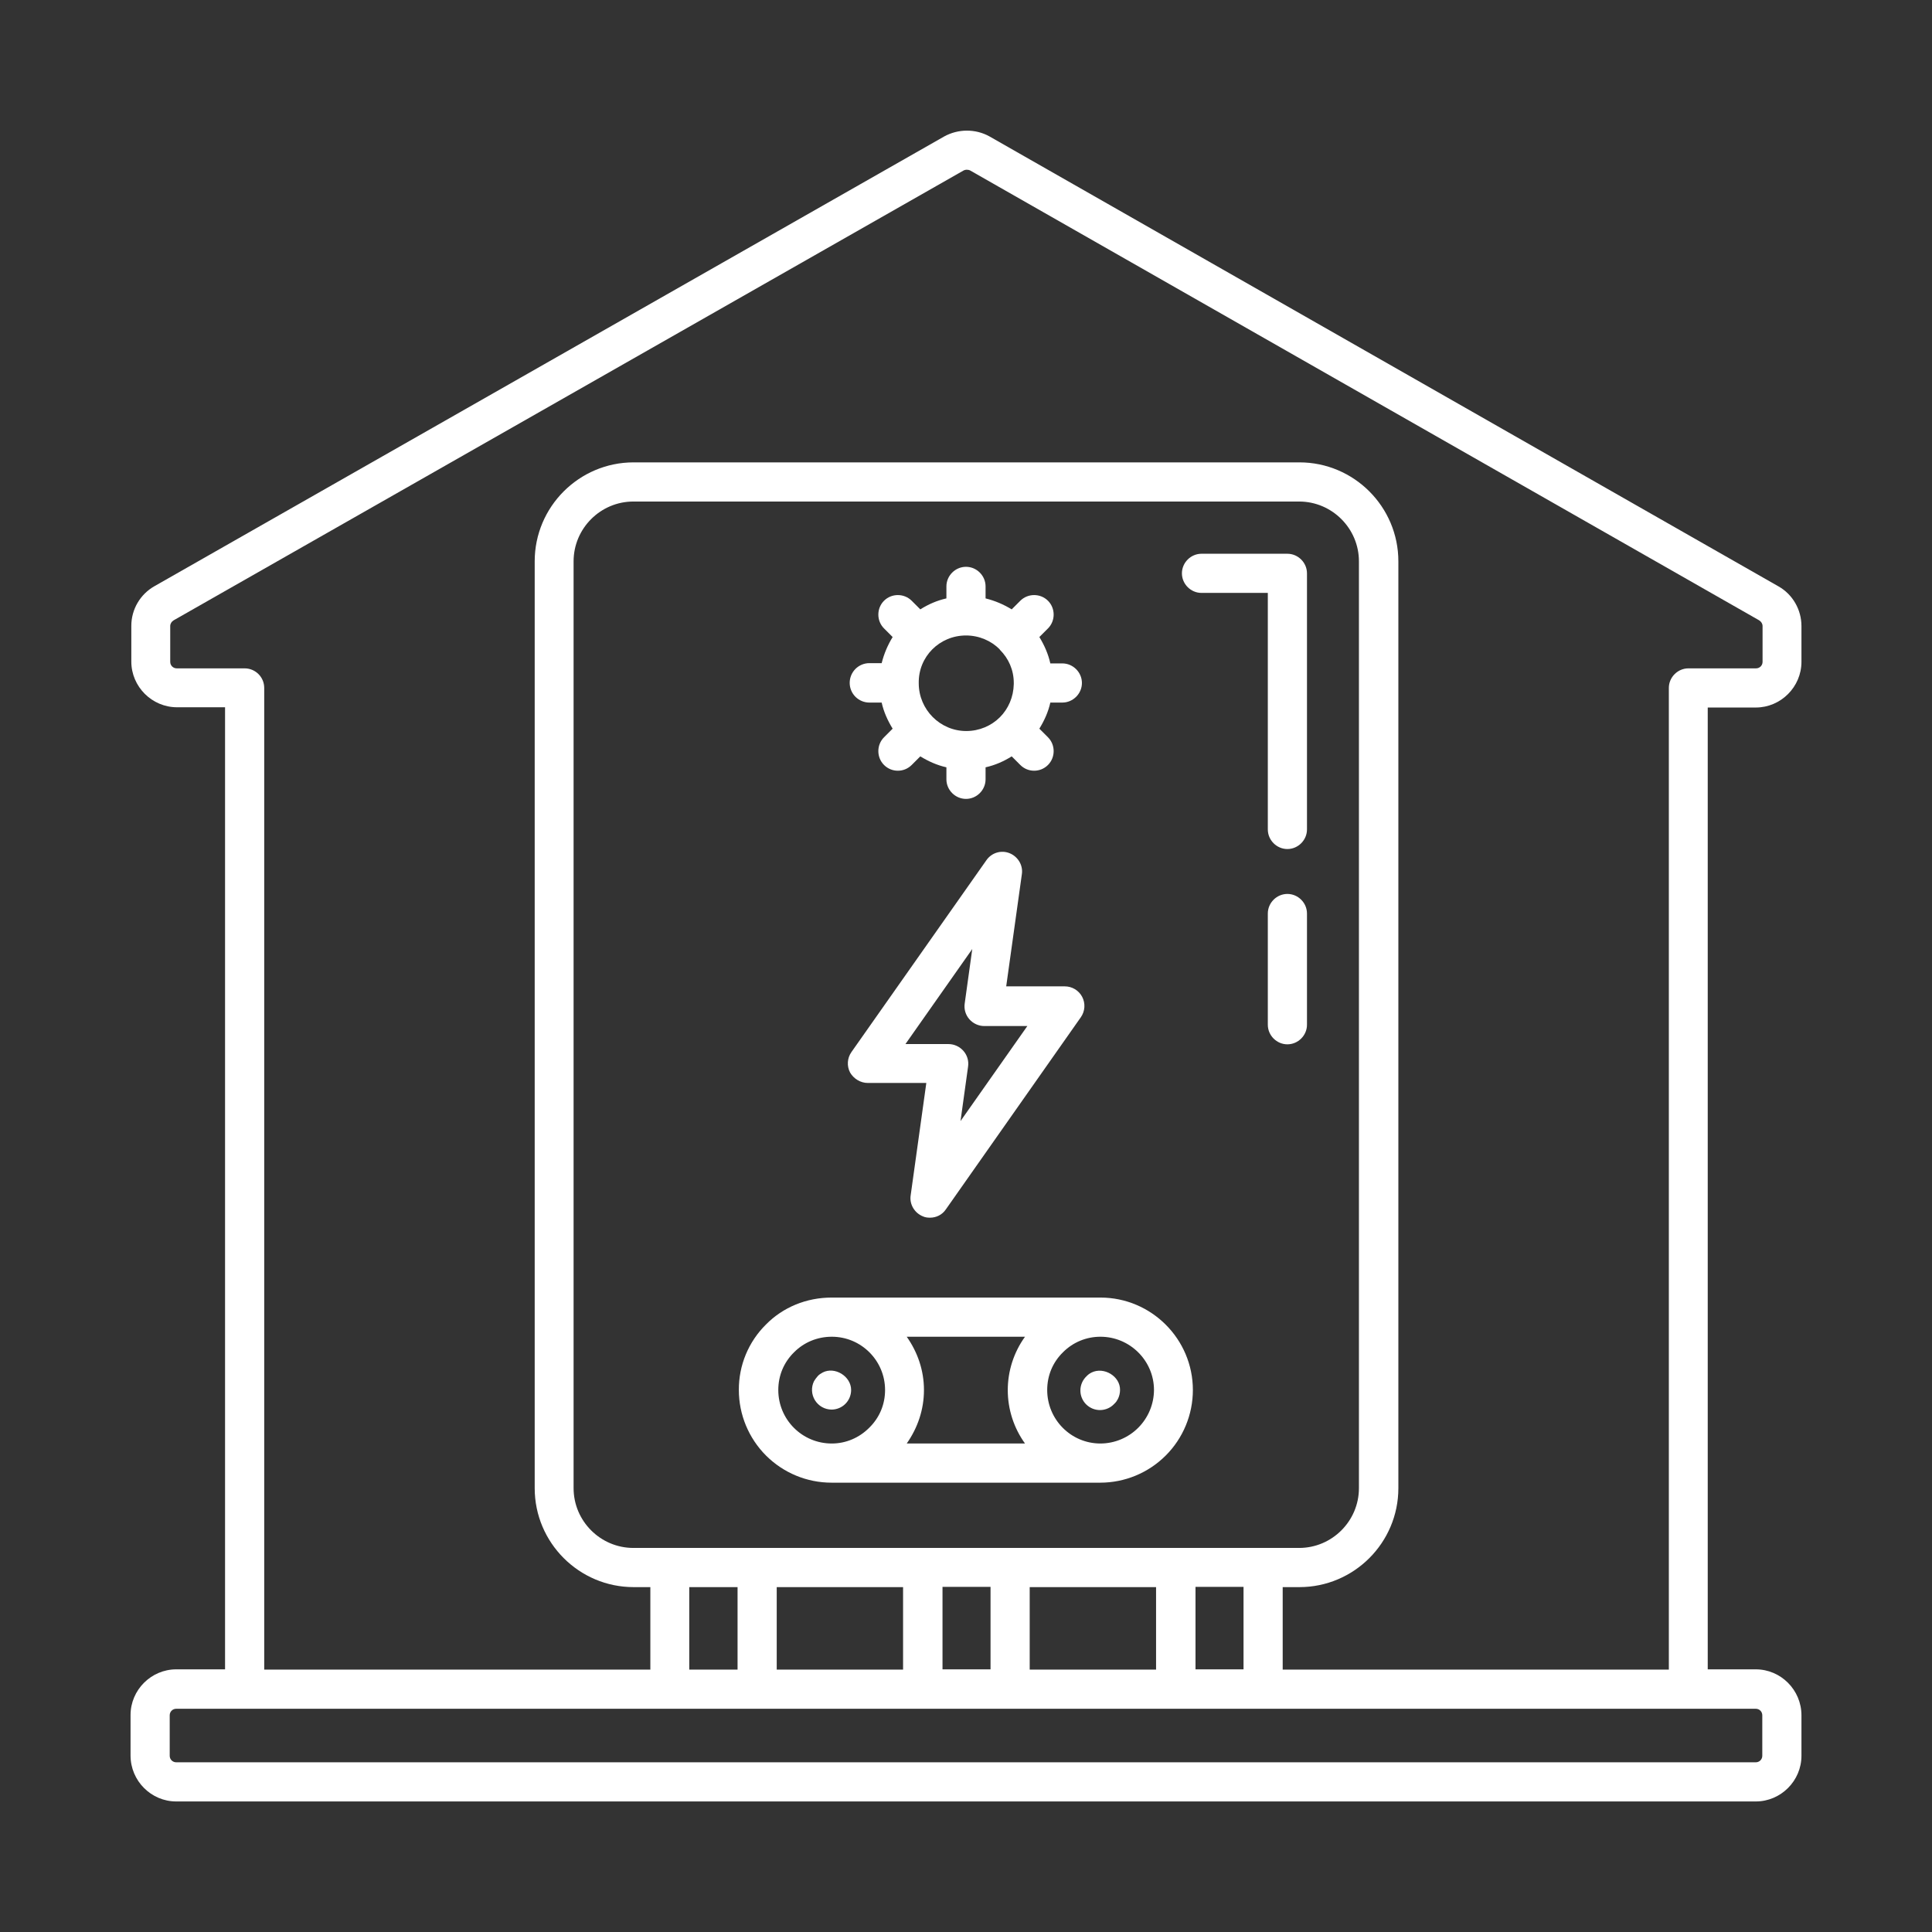 <svg xmlns="http://www.w3.org/2000/svg" width="100" height="100" viewBox="0 0 100 100" fill="none"><rect x="0" y="0" width="100" height="100" fill="#333333" stroke="none"/><path d="M90.879 86.405H88.392V36.621H90.879C92.176 36.621 93.243 35.554 93.243 34.257V32.405C93.243 31.567 92.797 30.77 92.054 30.351L51.203 7.054C50.487 6.662 49.595 6.662 48.865 7.067L8 30.338C7.257 30.757 6.797 31.541 6.797 32.392V34.243C6.797 35.541 7.865 36.608 9.162 36.608H11.649V86.405H9.122C7.824 86.405 6.757 87.473 6.757 88.77V90.865C6.757 92.176 7.824 93.243 9.122 93.243H90.879C92.176 93.243 93.243 92.176 93.243 90.878V88.784C93.243 87.473 92.176 86.405 90.879 86.405ZM12.662 34.594H9.149C8.96 34.594 8.811 34.446 8.811 34.257V32.405C8.811 32.284 8.878 32.176 8.987 32.108L49.851 8.838C49.959 8.77 50.108 8.77 50.216 8.824L91.054 32.108C91.162 32.176 91.23 32.284 91.23 32.405V34.257C91.23 34.446 91.081 34.594 90.892 34.594H87.392C86.838 34.594 86.379 35.054 86.379 35.608V86.419H66.392V82.149H67.257C70.081 82.149 72.379 79.851 72.379 77.027V29.054C72.379 26.23 70.081 23.932 67.257 23.932H32.797C29.973 23.932 27.676 26.23 27.676 29.054V77.027C27.676 79.851 29.973 82.149 32.797 82.149H33.662V86.419H13.676V35.608C13.676 35.041 13.216 34.594 12.662 34.594ZM64.365 86.405H61.879V82.135H64.365V86.405ZM46.743 82.149V86.419H40.203V82.149H46.743ZM59.838 82.149V86.419H53.297V82.149H59.838ZM51.27 86.405H48.784V82.135H51.27V86.405ZM32.784 80.121C31.081 80.121 29.689 78.73 29.689 77.027V29.054C29.689 27.351 31.081 25.959 32.784 25.959H67.243C68.946 25.959 70.338 27.351 70.338 29.054V77.027C70.338 78.73 68.946 80.121 67.243 80.121H32.784ZM38.176 82.149V86.419H35.676V82.149H38.176ZM91.216 90.878C91.216 91.067 91.068 91.216 90.879 91.216H9.122C8.933 91.216 8.784 91.067 8.784 90.878V88.784C8.784 88.594 8.933 88.446 9.122 88.446H90.879C91.068 88.446 91.216 88.594 91.216 88.784V90.878Z" fill="white"></path><path d="M65.622 42.932C65.622 43.486 66.081 43.946 66.635 43.946C67.189 43.946 67.649 43.486 67.649 42.932V29.676C67.649 29.122 67.189 28.662 66.635 28.662H62.189C61.635 28.662 61.176 29.122 61.176 29.676C61.176 30.23 61.635 30.689 62.189 30.689H65.622V42.932ZM67.649 53.041V47.284C67.649 46.73 67.189 46.27 66.635 46.27C66.081 46.27 65.622 46.73 65.622 47.284V53.041C65.622 53.594 66.081 54.054 66.635 54.054C67.189 54.054 67.649 53.594 67.649 53.041ZM56.959 67.162H43.041C41.743 67.162 40.527 67.662 39.649 68.554C39.2 68.997 38.844 69.525 38.602 70.108C38.361 70.69 38.239 71.315 38.243 71.946C38.243 73.218 38.749 74.438 39.648 75.338C40.548 76.238 41.768 76.743 43.041 76.743H56.946C58.218 76.743 59.438 76.238 60.338 75.338C61.238 74.438 61.743 73.218 61.743 71.946C61.743 69.311 59.595 67.162 56.959 67.162ZM53.054 69.189C52.474 69.994 52.162 70.961 52.162 71.953C52.162 72.945 52.474 73.911 53.054 74.716H46.932C47.5 73.905 47.824 72.959 47.824 71.946C47.824 70.919 47.486 69.973 46.932 69.189H53.054ZM40.284 71.946C40.284 71.203 40.568 70.513 41.108 69.986C41.622 69.473 42.311 69.189 43.054 69.189C44.581 69.189 45.811 70.432 45.811 71.946C45.811 72.689 45.527 73.378 44.986 73.905C44.473 74.419 43.784 74.716 43.054 74.716C41.514 74.716 40.284 73.473 40.284 71.946ZM56.959 74.716C55.432 74.716 54.203 73.473 54.203 71.946C54.203 71.203 54.486 70.513 55.027 69.986C55.541 69.473 56.23 69.189 56.959 69.189C58.486 69.189 59.73 70.432 59.73 71.946C59.726 72.68 59.433 73.382 58.914 73.901C58.396 74.42 57.693 74.713 56.959 74.716Z" fill="white"></path><path d="M44.054 71.946C44.054 71.23 43.203 70.716 42.581 71.041C42.486 71.095 42.392 71.149 42.324 71.23C42.257 71.311 42.189 71.392 42.135 71.487C42.058 71.641 42.022 71.813 42.03 71.986C42.038 72.159 42.09 72.326 42.18 72.474C42.271 72.621 42.397 72.743 42.547 72.828C42.698 72.913 42.868 72.958 43.04 72.96C43.309 72.96 43.567 72.853 43.757 72.663C43.947 72.473 44.054 72.215 44.054 71.946ZM56.5 71.041C56.446 71.068 56.405 71.095 56.365 71.122C56.324 71.149 56.284 71.189 56.243 71.23C56.144 71.323 56.064 71.434 56.008 71.559C55.953 71.683 55.923 71.817 55.921 71.953C55.918 72.09 55.943 72.225 55.994 72.351C56.045 72.477 56.121 72.592 56.217 72.688C56.314 72.784 56.428 72.86 56.554 72.911C56.681 72.962 56.816 72.987 56.952 72.985C57.088 72.982 57.222 72.952 57.346 72.897C57.471 72.842 57.583 72.762 57.675 72.662C57.716 72.622 57.757 72.581 57.784 72.541C57.811 72.5 57.838 72.446 57.865 72.406C57.932 72.27 57.973 72.108 57.973 71.946C57.986 71.23 57.135 70.73 56.5 71.041ZM45 36.365H45.635C45.743 36.851 45.946 37.297 46.203 37.716L45.757 38.162C45.365 38.554 45.365 39.203 45.757 39.595C45.959 39.797 46.216 39.892 46.473 39.892C46.73 39.892 46.986 39.797 47.189 39.595L47.635 39.149C48.054 39.406 48.5 39.608 48.986 39.716V40.338C48.986 40.892 49.446 41.351 50 41.351C50.554 41.351 51.013 40.892 51.013 40.338V39.716C51.5 39.608 51.959 39.406 52.365 39.149L52.811 39.595C53.013 39.797 53.27 39.892 53.527 39.892C53.784 39.892 54.04 39.797 54.243 39.595C54.635 39.203 54.635 38.554 54.243 38.162L53.797 37.716C54.054 37.297 54.257 36.851 54.365 36.365H54.986C55.54 36.365 56 35.906 56 35.351C56 34.797 55.54 34.338 54.986 34.338H54.365C54.257 33.851 54.054 33.392 53.797 32.973L54.243 32.527C54.635 32.135 54.635 31.486 54.243 31.095C53.851 30.703 53.203 30.703 52.811 31.095L52.365 31.541C51.946 31.284 51.5 31.095 51.013 30.973V30.351C51.013 29.797 50.554 29.338 50 29.338C49.446 29.338 48.986 29.797 48.986 30.351V30.973C48.5 31.081 48.04 31.284 47.635 31.541L47.189 31.095C46.797 30.703 46.148 30.703 45.757 31.095C45.365 31.486 45.365 32.135 45.757 32.527L46.203 32.973C45.946 33.392 45.757 33.838 45.635 34.324H45C44.729 34.324 44.47 34.432 44.278 34.623C44.087 34.815 43.98 35.074 43.98 35.345C43.98 35.615 44.087 35.875 44.278 36.066C44.47 36.257 44.729 36.365 45 36.365ZM50 32.892C50.675 32.892 51.297 33.162 51.743 33.608V33.622C51.743 33.622 51.757 33.622 51.757 33.635C52.203 34.081 52.473 34.676 52.473 35.351V35.406C52.459 36.081 52.189 36.689 51.757 37.122C51.311 37.568 50.689 37.838 50.013 37.838C48.662 37.838 47.554 36.73 47.554 35.365C47.527 33.986 48.635 32.892 50 32.892ZM44.919 56.054H47.946L47.135 61.878C47.067 62.338 47.338 62.784 47.77 62.959C47.892 63.014 48.013 63.027 48.135 63.027C48.459 63.027 48.77 62.878 48.959 62.595L55.946 52.649C56.053 52.496 56.115 52.318 56.127 52.132C56.139 51.946 56.099 51.761 56.013 51.596C55.926 51.431 55.796 51.294 55.636 51.198C55.477 51.103 55.294 51.053 55.108 51.054H52.081L52.892 45.243C52.959 44.784 52.689 44.338 52.257 44.162C51.824 43.986 51.324 44.135 51.054 44.527L44.067 54.459C43.851 54.77 43.824 55.176 44 55.514C44.189 55.838 44.54 56.054 44.919 56.054ZM50.324 49.122L49.932 51.946C49.892 52.23 49.973 52.527 50.175 52.757C50.365 52.973 50.648 53.108 50.946 53.108H53.175L49.716 58.027L50.108 55.203C50.129 55.058 50.118 54.911 50.076 54.771C50.034 54.631 49.962 54.501 49.865 54.392C49.768 54.282 49.65 54.194 49.517 54.134C49.385 54.073 49.24 54.041 49.094 54.041H46.865L50.324 49.122Z" fill="white"></path></svg>
